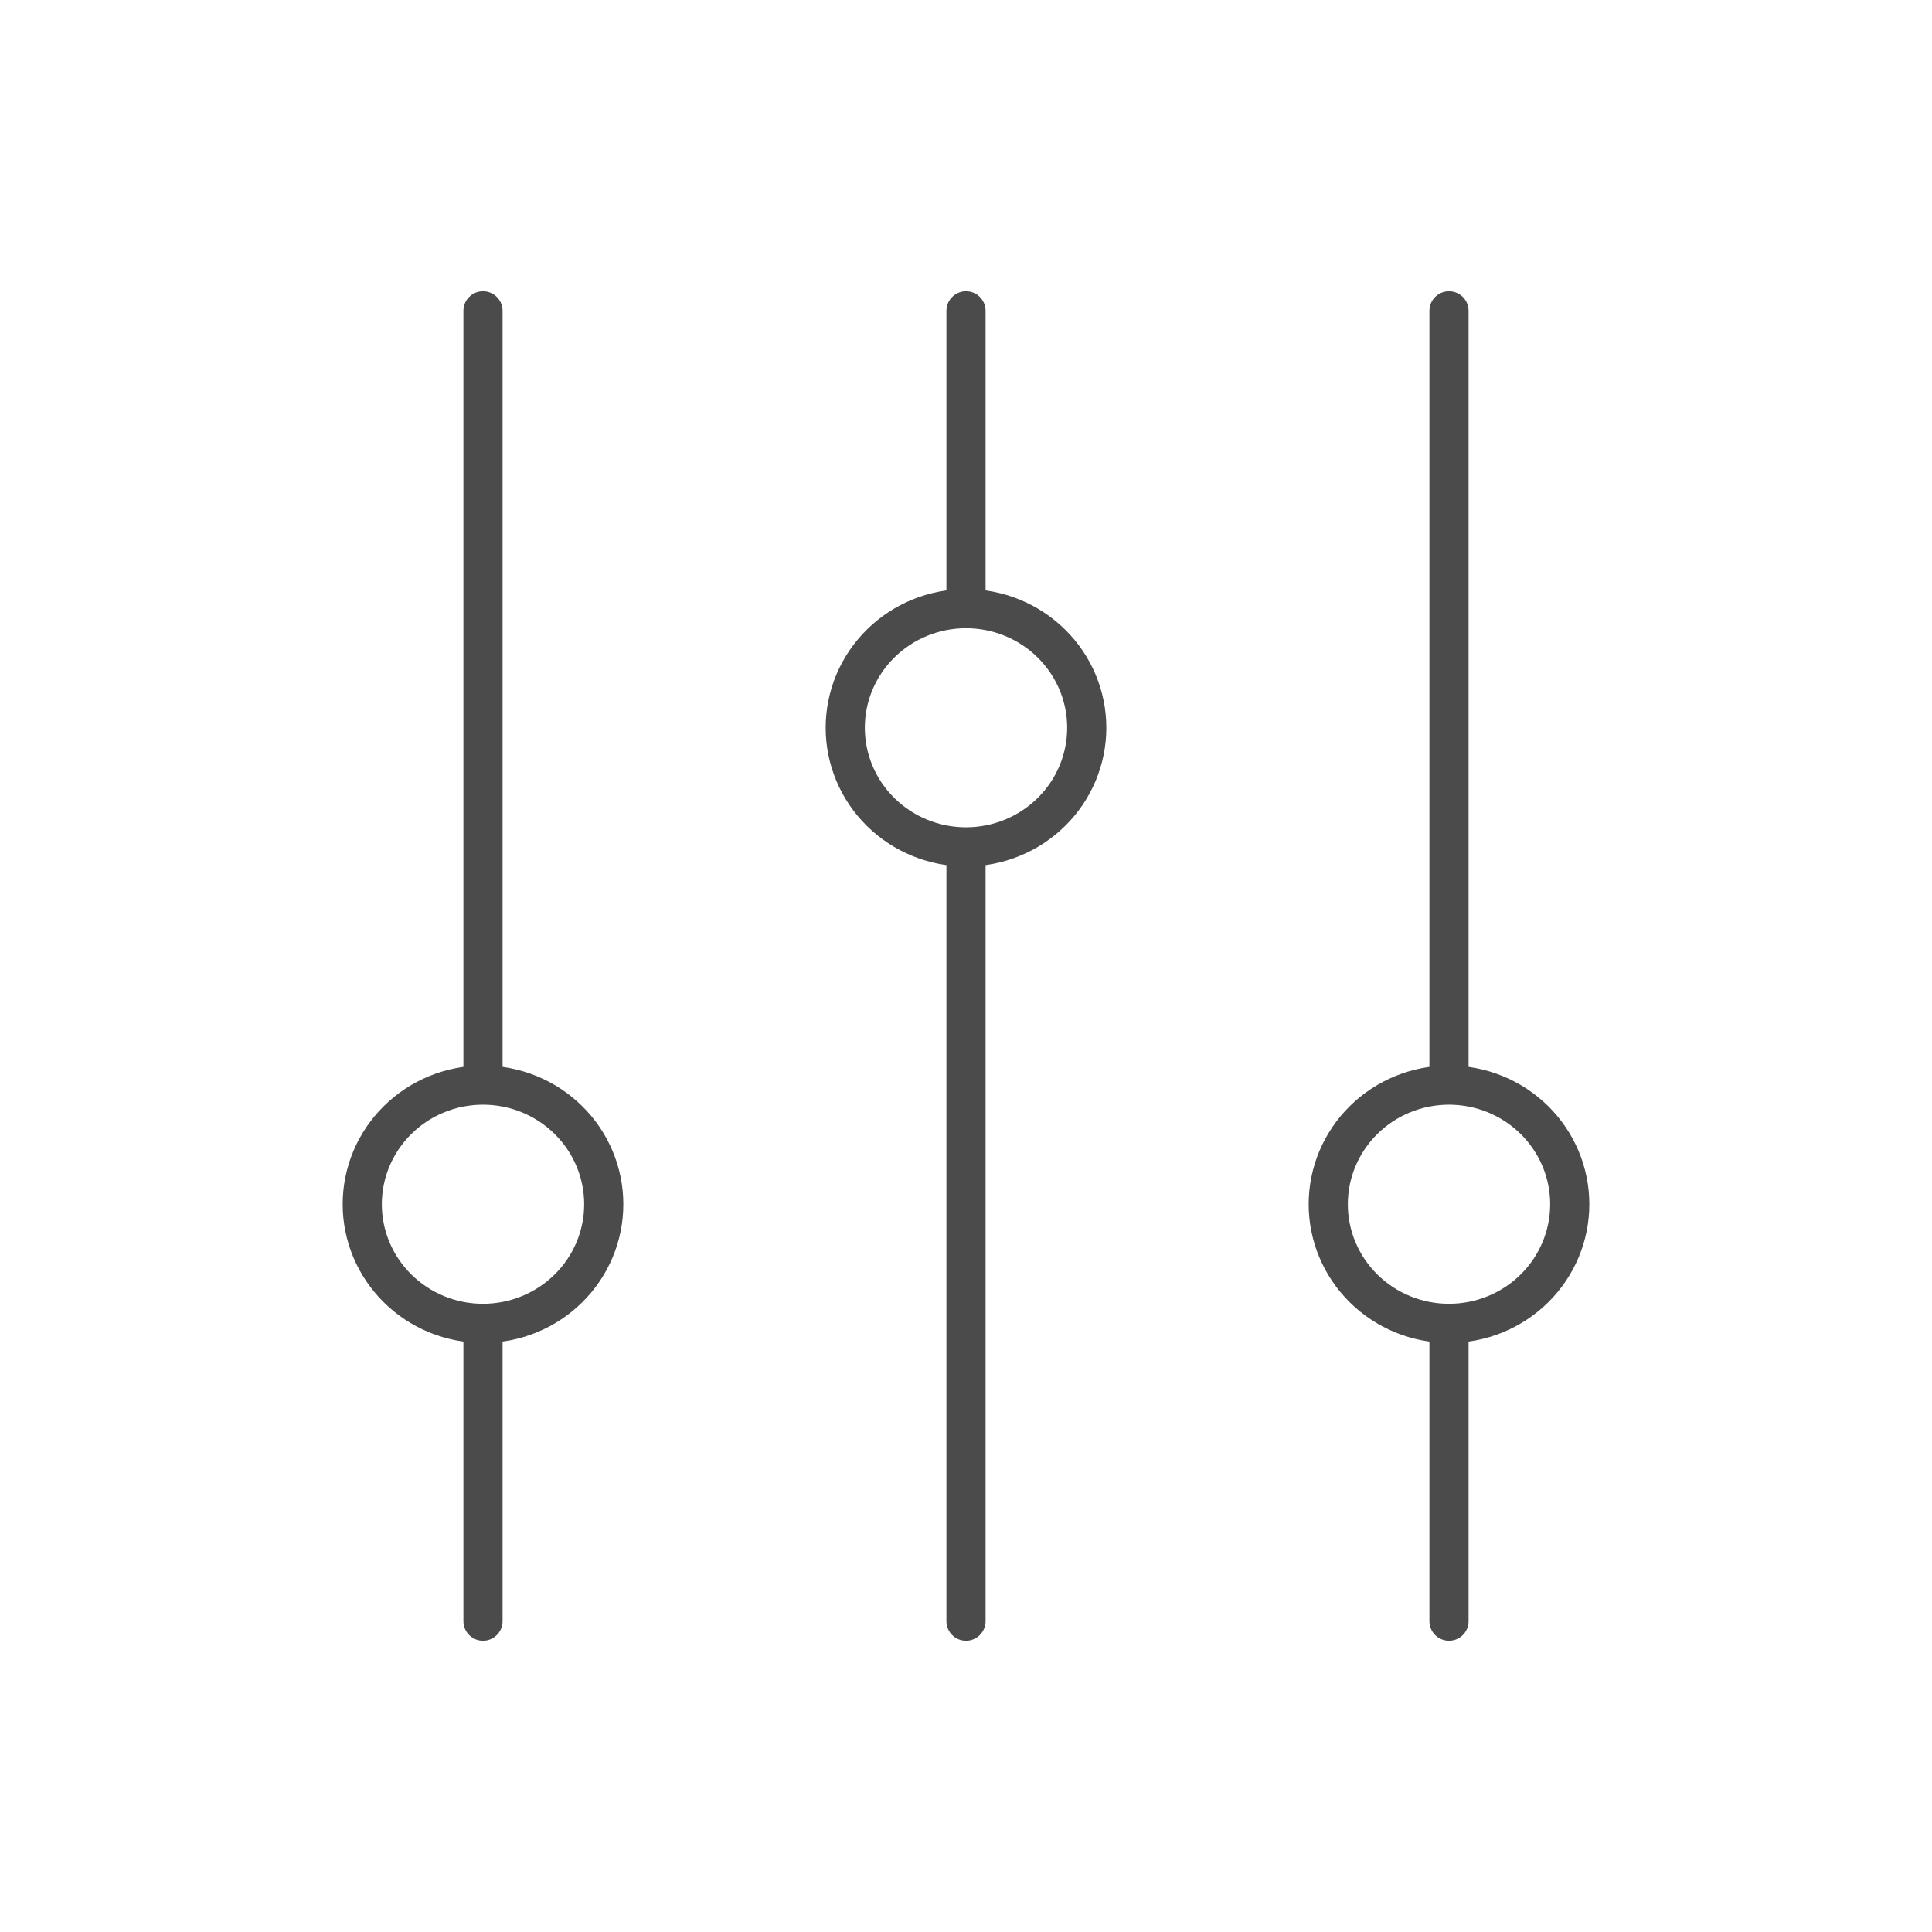 <svg xmlns="http://www.w3.org/2000/svg" width="74" height="74" viewBox="0 0 74 74" fill="none">
  <path d="M18.5 41.562V11.906M18.5 41.562C19.727 41.562 20.903 42.043 21.77 42.899C22.638 43.755 23.125 44.915 23.125 46.125C23.125 47.335 22.638 48.495 21.77 49.351C20.903 50.207 19.727 50.688 18.5 50.688M18.5 41.562C17.273 41.562 16.097 42.043 15.23 42.899C14.362 43.755 13.875 44.915 13.875 46.125C13.875 47.335 14.362 48.495 15.23 49.351C16.097 50.207 17.273 50.688 18.5 50.688M18.5 50.688V62.094M55.5 41.562V11.906M55.5 41.562C56.727 41.562 57.903 42.043 58.77 42.899C59.638 43.755 60.125 44.915 60.125 46.125C60.125 47.335 59.638 48.495 58.77 49.351C57.903 50.207 56.727 50.688 55.5 50.688M55.5 41.562C54.273 41.562 53.097 42.043 52.23 42.899C51.362 43.755 50.875 44.915 50.875 46.125C50.875 47.335 51.362 48.495 52.23 49.351C53.097 50.207 54.273 50.688 55.5 50.688M55.5 50.688V62.094M37 23.312V11.906M37 23.312C38.227 23.312 39.403 23.793 40.27 24.649C41.138 25.505 41.625 26.665 41.625 27.875C41.625 29.085 41.138 30.245 40.27 31.101C39.403 31.957 38.227 32.438 37 32.438M37 23.312C35.773 23.312 34.597 23.793 33.73 24.649C32.862 25.505 32.375 26.665 32.375 27.875C32.375 29.085 32.862 30.245 33.73 31.101C34.597 31.957 35.773 32.438 37 32.438M37 32.438V62.094" stroke="#4B4B4B" stroke-width="1.5" stroke-linecap="round" stroke-linejoin="round"/>
</svg>